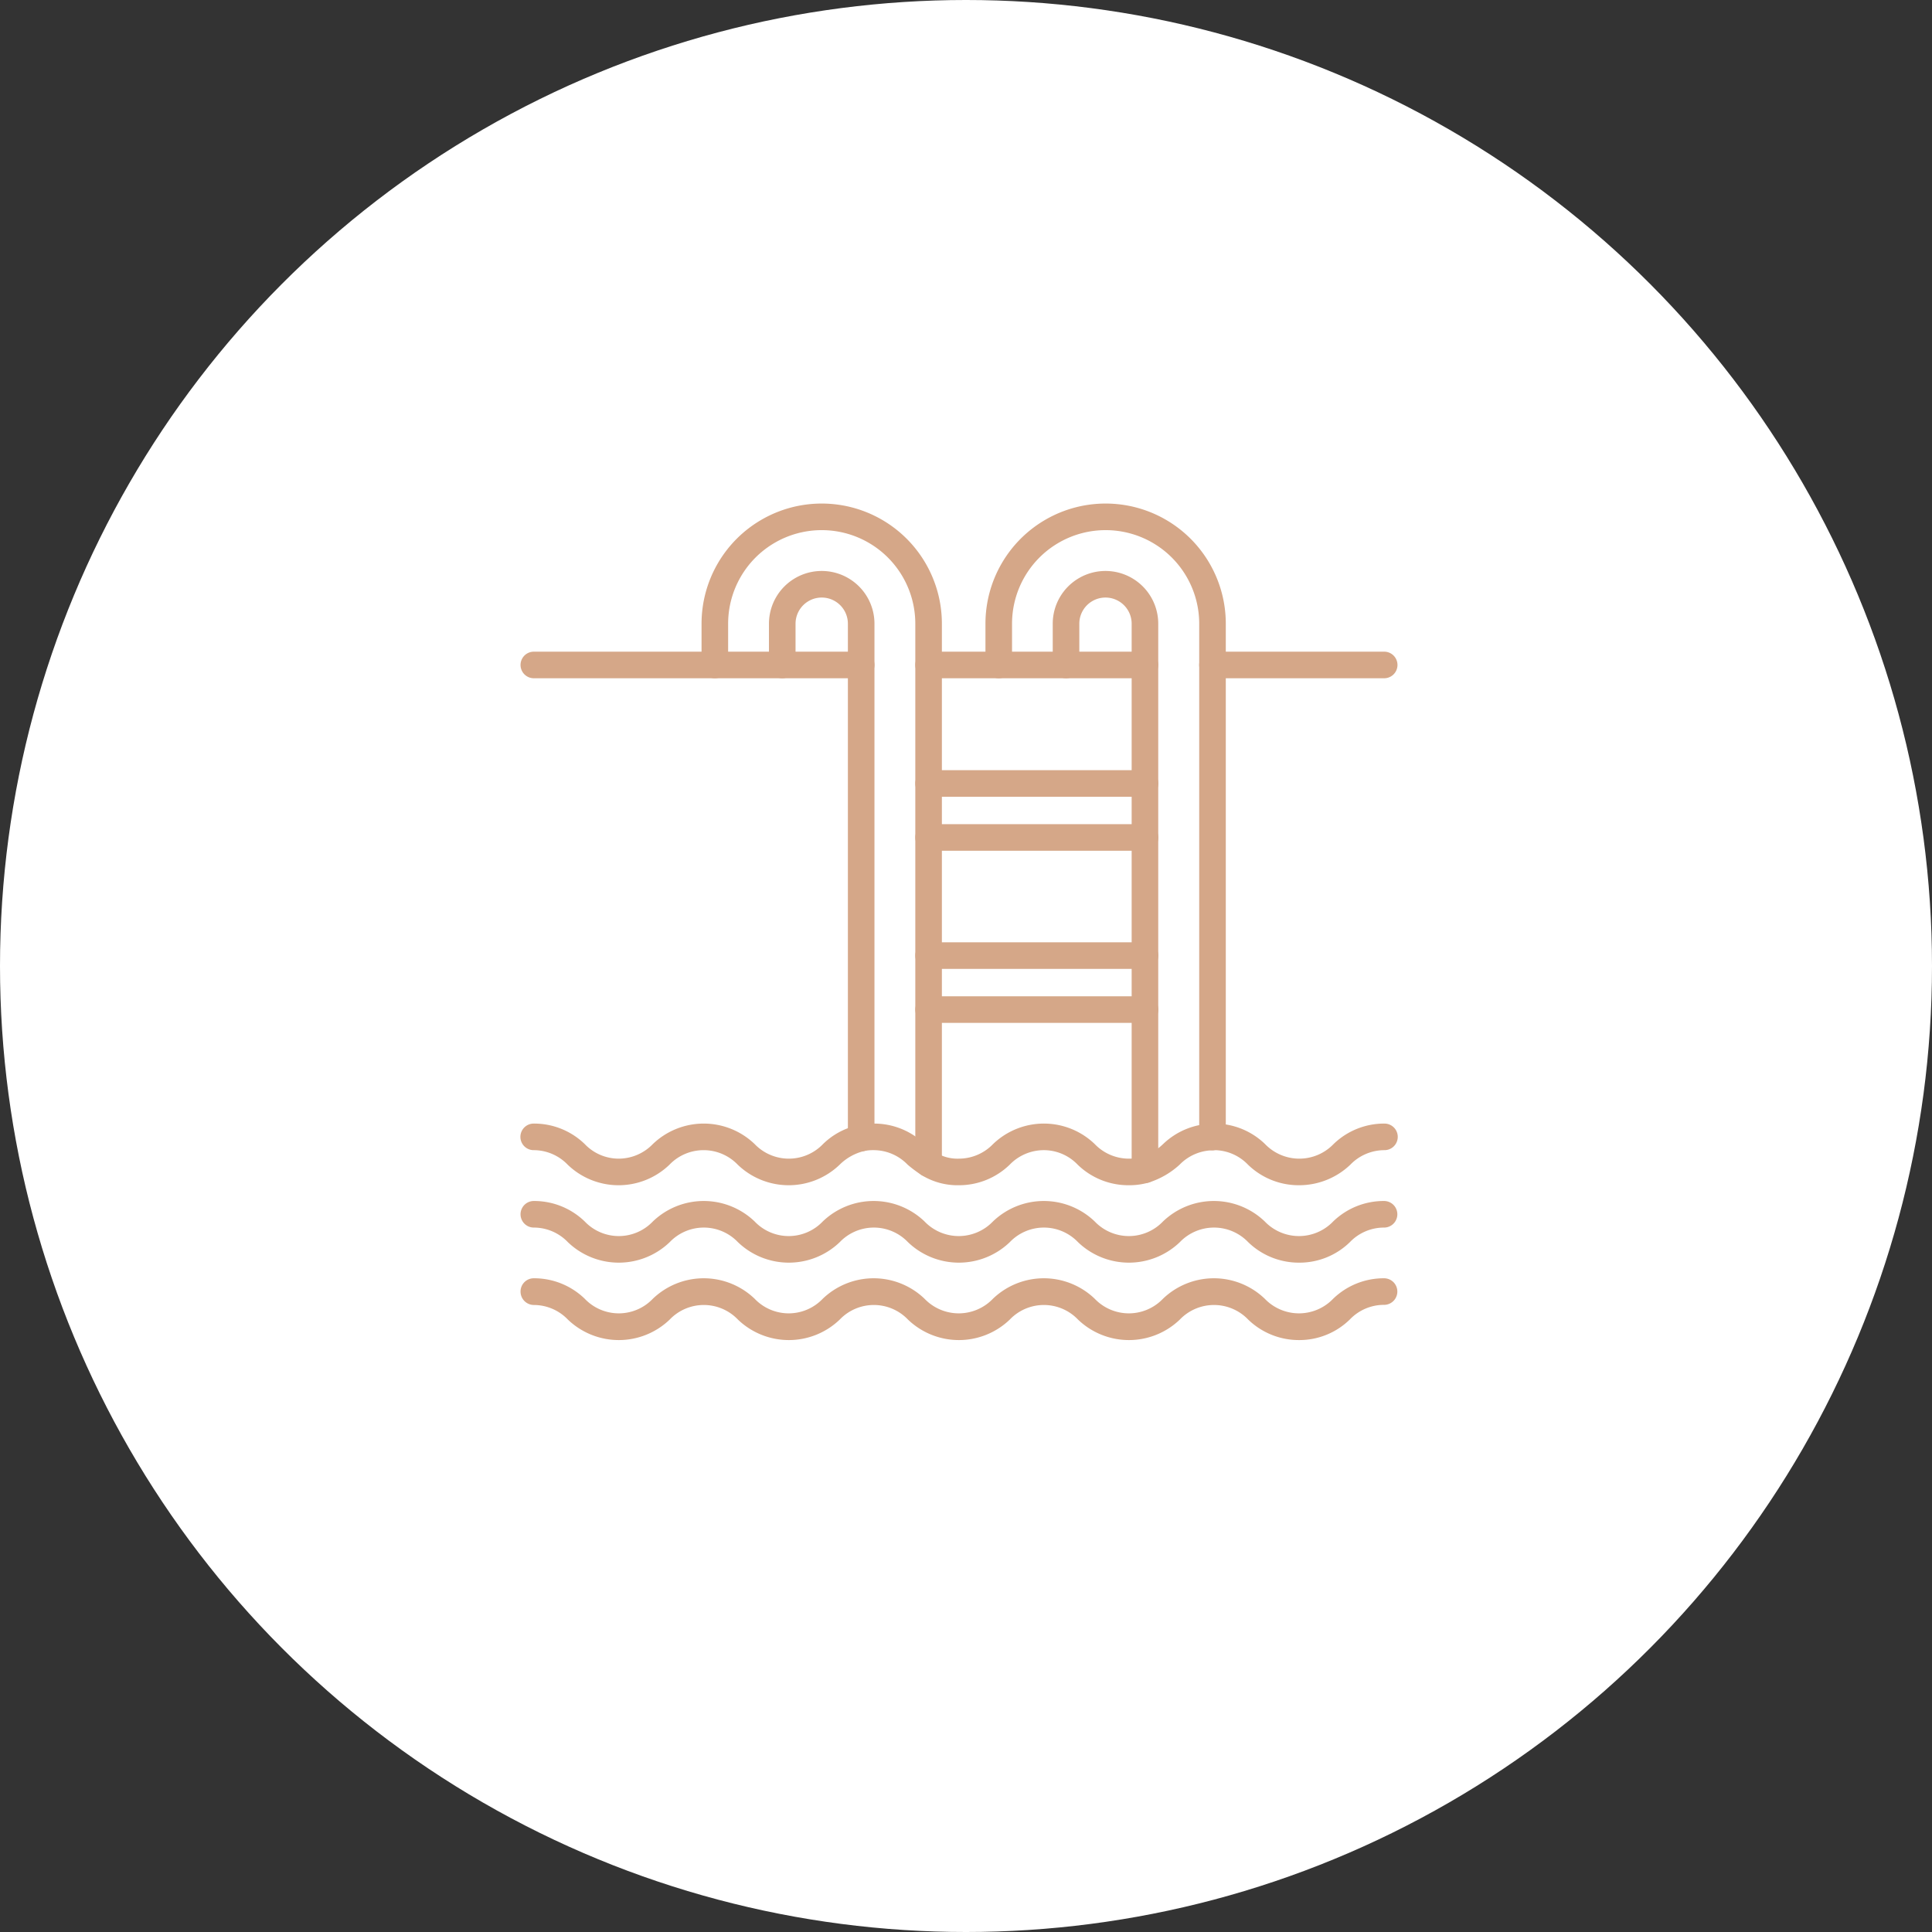 <svg xmlns="http://www.w3.org/2000/svg" xmlns:xlink="http://www.w3.org/1999/xlink" width="141" height="141" viewBox="0 0 141 141">
  <rect x="0" y="0" width="141" height="141" fill="#333333" stroke="none"/>
  <defs>
    <clipPath id="clip-path">
      <rect id="Rectangle_27" data-name="Rectangle 27" width="64.02" height="61.05" transform="translate(0 0)" fill="#d5a788"/>
    </clipPath>
  </defs>
  <g id="Group_331" data-name="Group 331" transform="translate(-890 -1050)">
    <circle id="Ellipse_18" data-name="Ellipse 18" cx="70.5" cy="70.5" r="70.5" transform="translate(890 1050)" fill="#fff"/>
    <g id="Group_81" data-name="Group 81" transform="translate(927.99 1086.75)">
      <g id="Group_9" data-name="Group 9" clip-path="url(#clip-path)">
        <path id="Path_50" data-name="Path 50" d="M45.57,49.59a.965.965,0,0,1-.97-.97V8.77a1.91,1.91,0,1,0-3.82,0v3.01a.97.97,0,1,1-1.94,0V8.77a3.85,3.85,0,1,1,7.7,0V48.62a.965.965,0,0,1-.97.97" fill="#d5a788"/>
        <path id="Path_51" data-name="Path 51" d="M50.5,47.2a.965.965,0,0,1-.97-.97V8.77a6.83,6.83,0,1,0-13.66,0v3.01a.97.97,0,1,1-1.94,0V8.77a8.77,8.77,0,1,1,17.54,0V46.23a.971.971,0,0,1-.97.97" fill="#d5a788"/>
        <path id="Path_52" data-name="Path 52" d="M29.78,49.15a.965.965,0,0,1-.97-.97V8.77a6.83,6.83,0,1,0-13.66,0v3.01a.97.97,0,1,1-1.94,0V8.77a8.77,8.77,0,1,1,17.54,0V48.18a.965.965,0,0,1-.97.97" fill="#d5a788"/>
        <path id="Path_53" data-name="Path 53" d="M24.86,47.28a.965.965,0,0,1-.97-.97V8.77a1.91,1.91,0,1,0-3.82,0v3.01a.97.97,0,1,1-1.94,0V8.77a3.85,3.85,0,0,1,7.7,0V46.31a.977.977,0,0,1-.97.97" fill="#d5a788"/>
        <path id="Path_54" data-name="Path 54" d="M63.03,12.75H50.5a.97.97,0,1,1,0-1.94H63.03a.97.97,0,1,1,0,1.94" fill="#d5a788"/>
        <path id="Path_55" data-name="Path 55" d="M24.86,12.75H.97a.97.97,0,1,1,0-1.94H24.86a.97.97,0,0,1,0,1.94" fill="#d5a788"/>
        <path id="Path_56" data-name="Path 56" d="M45.57,12.75H29.78a.97.97,0,1,1,0-1.94H45.57a.97.97,0,1,1,0,1.94" fill="#d5a788"/>
        <path id="Path_57" data-name="Path 57" d="M56.81,49.75a5.307,5.307,0,0,1-3.72-1.5,3.435,3.435,0,0,0-2.46-1.06.487.487,0,0,1-.12.01,3.464,3.464,0,0,0-2.41,1.05,5.983,5.983,0,0,1-2.28,1.31,5.117,5.117,0,0,1-1.44.19,5.307,5.307,0,0,1-3.72-1.5,3.419,3.419,0,0,0-2.47-1.06,3.467,3.467,0,0,0-2.49,1.06,5.307,5.307,0,0,1-3.72,1.5,4.992,4.992,0,0,1-2.71-.74,9.661,9.661,0,0,1-1.02-.76,3.443,3.443,0,0,0-2.48-1.06,3.082,3.082,0,0,0-.72.07,3.82,3.82,0,0,0-1.76.99,5.363,5.363,0,0,1-7.44,0,3.455,3.455,0,0,0-4.98,0,5.35,5.35,0,0,1-7.43,0A3.449,3.449,0,0,0,.95,47.19a.97.97,0,0,1,.02-1.94,5.307,5.307,0,0,1,3.72,1.5,3.419,3.419,0,0,0,2.47,1.06,3.467,3.467,0,0,0,2.49-1.06,5.363,5.363,0,0,1,7.44,0,3.455,3.455,0,0,0,4.98,0,5.236,5.236,0,0,1,3.72-1.5,5.3,5.3,0,0,1,3.71,1.5,8.489,8.489,0,0,0,.8.61,3.008,3.008,0,0,0,1.69.45,3.467,3.467,0,0,0,2.49-1.06,5.35,5.35,0,0,1,7.43,0,3.449,3.449,0,0,0,2.49,1.06,3.409,3.409,0,0,0,.92-.12,4.144,4.144,0,0,0,1.57-.94,5.328,5.328,0,0,1,3.52-1.49,1.786,1.786,0,0,1,.21-.01,5.307,5.307,0,0,1,3.72,1.5,3.466,3.466,0,0,0,4.99,0,5.307,5.307,0,0,1,3.72-1.5.97.97,0,0,1,0,1.94,3.467,3.467,0,0,0-2.49,1.06,5.409,5.409,0,0,1-3.75,1.5" fill="#d5a788"/>
        <path id="Path_58" data-name="Path 58" d="M56.82,55.4a5.307,5.307,0,0,1-3.72-1.5,3.455,3.455,0,0,0-4.98,0,5.363,5.363,0,0,1-7.44,0,3.443,3.443,0,0,0-4.97,0,5.363,5.363,0,0,1-7.44,0,3.443,3.443,0,0,0-4.97,0,5.363,5.363,0,0,1-7.44,0,3.443,3.443,0,0,0-4.97,0,5.363,5.363,0,0,1-7.44,0A3.443,3.443,0,0,0,.97,52.84a.97.97,0,1,1,0-1.94,5.307,5.307,0,0,1,3.72,1.5,3.431,3.431,0,0,0,4.96,0,5.363,5.363,0,0,1,7.44,0,3.431,3.431,0,0,0,4.96,0,5.363,5.363,0,0,1,7.44,0,3.455,3.455,0,0,0,4.98,0,5.363,5.363,0,0,1,7.44,0,3.443,3.443,0,0,0,4.97,0,5.363,5.363,0,0,1,7.44,0,3.455,3.455,0,0,0,4.98,0,5.307,5.307,0,0,1,3.72-1.5.97.97,0,1,1,0,1.94,3.449,3.449,0,0,0-2.49,1.06,5.26,5.26,0,0,1-3.71,1.5" fill="#d5a788"/>
        <path id="Path_59" data-name="Path 59" d="M56.82,61.05a5.307,5.307,0,0,1-3.72-1.5,3.455,3.455,0,0,0-4.98,0,5.363,5.363,0,0,1-7.44,0,3.443,3.443,0,0,0-4.97,0,5.363,5.363,0,0,1-7.44,0,3.443,3.443,0,0,0-4.97,0,5.363,5.363,0,0,1-7.44,0,3.443,3.443,0,0,0-4.97,0,5.363,5.363,0,0,1-7.44,0A3.443,3.443,0,0,0,.97,58.49.979.979,0,0,1,0,57.51a.965.965,0,0,1,.97-.97,5.307,5.307,0,0,1,3.72,1.5,3.431,3.431,0,0,0,4.96,0,5.363,5.363,0,0,1,7.44,0,3.431,3.431,0,0,0,4.96,0,5.363,5.363,0,0,1,7.44,0,3.455,3.455,0,0,0,4.98,0,5.363,5.363,0,0,1,7.44,0,3.443,3.443,0,0,0,4.97,0,5.363,5.363,0,0,1,7.44,0,3.455,3.455,0,0,0,4.98,0,5.307,5.307,0,0,1,3.72-1.5.97.97,0,1,1,0,1.94,3.449,3.449,0,0,0-2.49,1.06,5.262,5.262,0,0,1-3.71,1.51" fill="#d5a788"/>
        <path id="Path_60" data-name="Path 60" d="M45.58,21.4H29.78a.97.97,0,1,1,0-1.94H45.57a.97.97,0,0,1,.01,1.94" fill="#d5a788"/>
        <path id="Path_61" data-name="Path 61" d="M45.58,25.34H29.78a.97.97,0,1,1,0-1.94H45.57a.97.97,0,0,1,.01,1.94" fill="#d5a788"/>
        <path id="Path_62" data-name="Path 62" d="M45.58,33.96H29.78a.97.97,0,1,1,0-1.94H45.57a.97.97,0,0,1,.01,1.94" fill="#d5a788"/>
        <path id="Path_63" data-name="Path 63" d="M45.58,37.9H29.78a.97.97,0,1,1,0-1.94H45.57a.97.97,0,0,1,.01,1.94" fill="#d5a788"/>
      </g>
    </g>
  </g>
</svg>
